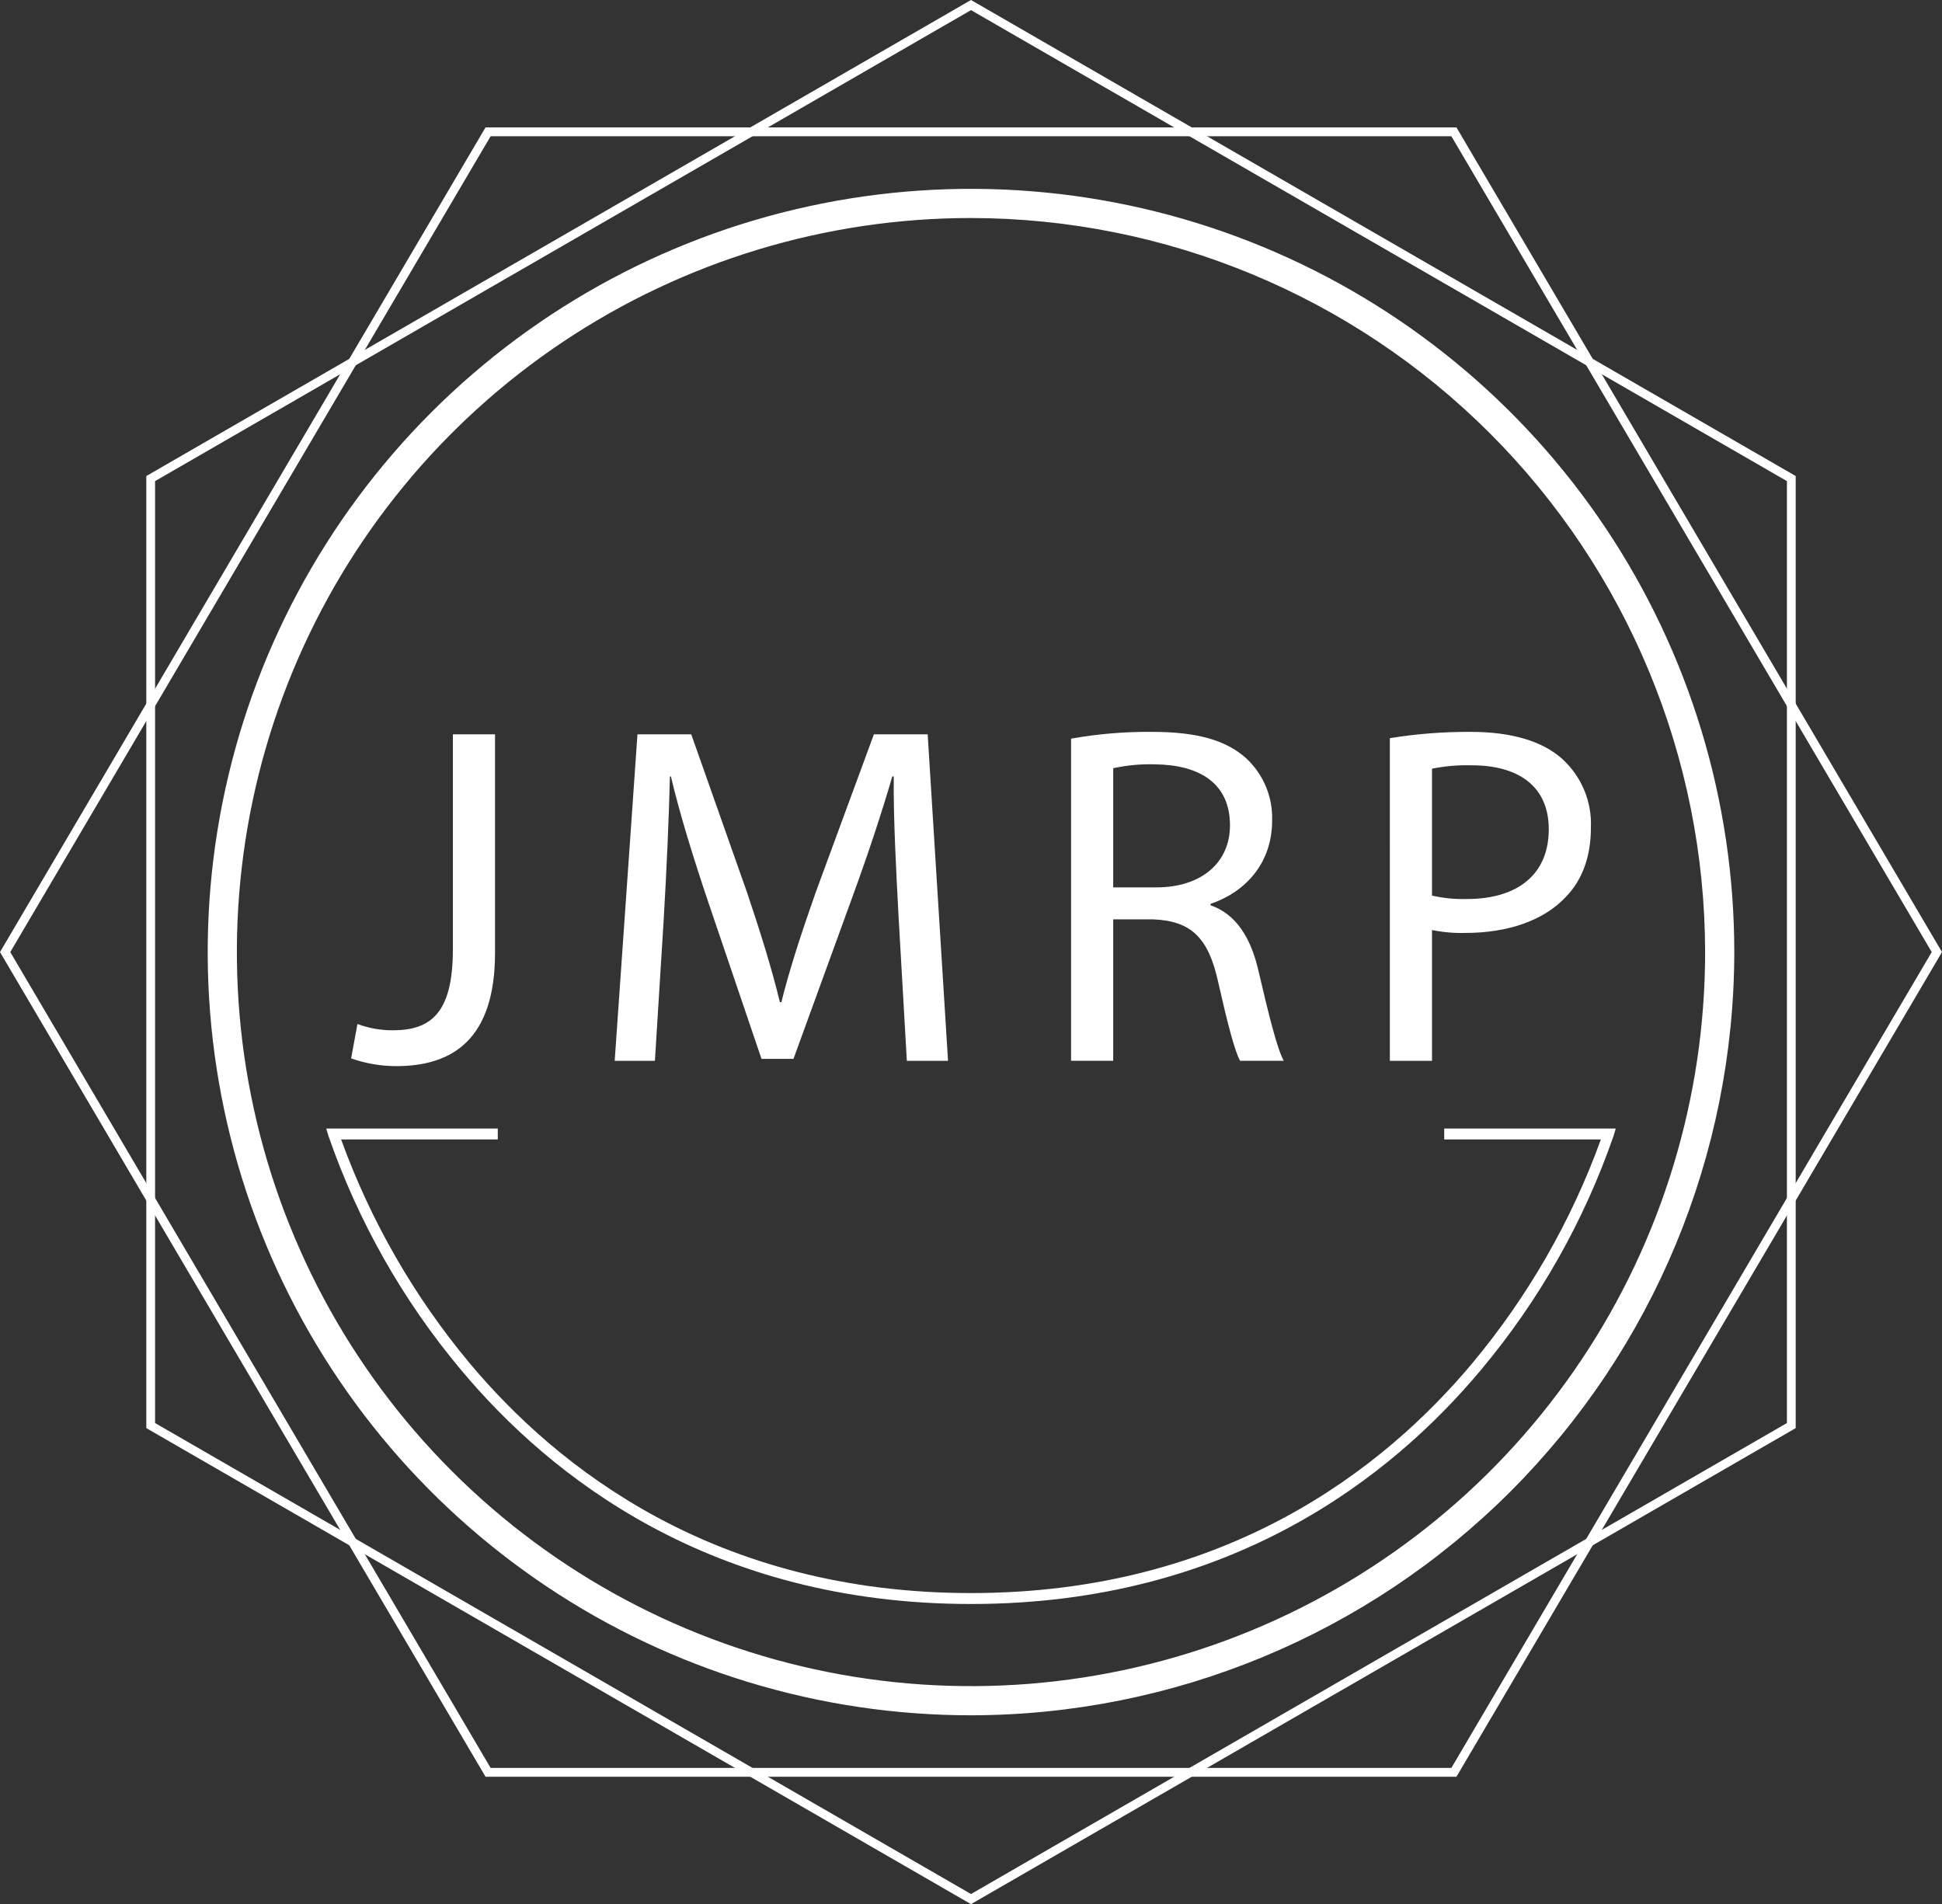 <svg xmlns="http://www.w3.org/2000/svg" width="2510" height="2461" viewBox="0 0 2510 2461" fill="none"><rect x="0" y="0" width="2510" height="2461" fill="#333333" stroke="none"/><g clip-path="url(#clip0_608_3)"><path d="M1882.45 2296.33H627.551L625.889 2293.5L0 1230.5L627.551 164.67H1882.45L2510 1230.5L1882.45 2296.33ZM634.092 2284.88H1875.9L2496.72 1230.5L1875.9 176.119H634.092L13.282 1230.5L634.092 2284.88Z" fill="white"></path><path d="M1255 2461L1252.16 2459.36L189.095 1845.75V615.245L191.93 613.617L1255 0L1257.83 1.633L2320.9 615.245V1845.75L2318.07 1847.38L1255 2461ZM200.435 1839.2L1255 2447.91L2309.56 1839.2V621.798L1255 13.088L200.435 621.798V1839.2Z" fill="white"></path><path d="M1255 2216.92C1059.88 2216.92 869.14 2159.07 706.905 2050.68C544.669 1942.29 418.221 1788.23 343.552 1607.99C268.883 1427.74 249.347 1229.41 287.413 1038.06C325.479 846.711 419.437 670.947 557.408 532.993C695.378 395.039 871.163 301.092 1062.53 263.03C1253.9 224.969 1452.26 244.504 1632.53 319.164C1812.8 393.824 1966.87 520.256 2075.28 682.472C2183.68 844.689 2241.54 1035.4 2241.54 1230.5C2241.24 1492.02 2137.21 1742.75 1952.26 1927.68C1767.31 2112.61 1516.55 2216.63 1255 2216.92ZM1255 281.774C1067.33 281.774 883.887 337.416 727.851 441.663C571.815 545.911 450.2 694.081 378.385 867.438C306.569 1040.79 287.779 1231.55 324.39 1415.59C361.001 1599.62 451.37 1768.67 584.067 1901.35C716.765 2034.03 885.831 2124.39 1069.89 2161C1253.94 2197.6 1444.72 2178.81 1618.1 2107.01C1791.48 2035.2 1939.67 1913.6 2043.93 1757.58C2148.19 1601.57 2203.84 1418.14 2203.84 1230.5C2203.55 978.969 2103.49 737.822 1925.61 559.963C1747.73 382.104 1506.56 282.058 1255 281.774Z" fill="white"></path><path d="M1255 2073.07C919.016 2073.07 711.033 1908.45 595.722 1770.35C520.63 1680.73 462.557 1578.15 424.366 1467.65L421.66 1458.56H643.386V1472.7H440.897C479.028 1577.94 535.209 1675.74 606.92 1761.7C720.275 1897.31 924.727 2058.94 1255 2058.94V2073.07Z" fill="white"></path><path d="M1255 2073.07V2058.94C1585.27 2058.94 1789.72 1897.31 1903.08 1761.7C1974.79 1675.74 2030.97 1577.94 2069.1 1472.7H1866.61V1458.56H2088.34L2085.64 1467.65C2047.45 1578.15 1989.37 1680.73 1914.28 1770.35C1798.97 1908.45 1590.98 2073.07 1255 2073.07Z" fill="white"></path><path d="M585.34 949.029H639.819V1231.41C639.819 1343.49 584.712 1377.92 512.073 1377.92C492.236 1377.88 472.548 1374.5 453.836 1367.91L461.978 1323.46C476.604 1328.89 492.089 1331.65 507.691 1331.59C556.535 1331.59 585.337 1309.68 585.337 1227.03L585.34 949.029Z" fill="white"></path><path d="M1161.44 1185.71C1158.3 1126.85 1154.54 1056.09 1155.17 1003.51H1153.29C1138.9 1052.96 1121.36 1105.56 1100.07 1163.79L1025.55 1368.53H984.221L915.964 1167.55C895.926 1108.07 879.016 1053.59 867.12 1003.51H865.869C864.616 1056.09 861.482 1126.85 857.727 1190.09L846.456 1371.04H794.481L823.914 949.027H893.417L965.434 1153.14C982.965 1205.12 997.37 1251.45 1008.01 1295.27H1009.89C1020.54 1252.7 1035.56 1206.37 1054.35 1153.14L1129.5 949.027H1199L1225.31 1371.04H1172.08L1161.44 1185.71Z" fill="white"></path><path d="M1384.33 954.662C1418.84 948.519 1453.85 945.585 1488.91 945.898C1547.14 945.898 1584.71 956.537 1611.02 980.337C1621.93 990.565 1630.54 1003.01 1636.26 1016.83C1641.98 1030.65 1644.69 1045.53 1644.2 1060.48C1644.2 1116.2 1609.13 1153.14 1564.67 1168.17V1170.05C1597.23 1181.32 1616.65 1211.37 1626.66 1255.2C1640.44 1314.06 1650.46 1354.75 1659.23 1371.03H1602.86C1595.98 1359.13 1586.58 1322.83 1574.69 1270.23C1562.16 1212 1539.62 1190.08 1490.15 1188.21H1438.81V1371.03H1384.33V954.662ZM1438.81 1146.89H1494.54C1552.78 1146.89 1589.72 1114.95 1589.72 1066.74C1589.72 1012.27 1550.27 988.476 1492.66 987.85C1474.57 987.341 1456.49 989.022 1438.81 992.857V1146.89Z" fill="white"></path><path d="M1796.35 954.036C1830.93 948.43 1865.91 945.708 1900.94 945.9C1954.78 945.9 1994.23 958.417 2019.28 980.965C2031.5 992.099 2041.14 1005.77 2047.52 1021.02C2053.9 1036.27 2056.88 1052.73 2056.23 1069.25C2056.23 1107.44 2044.96 1137.49 2023.67 1159.4C1994.86 1190.09 1947.9 1205.74 1894.67 1205.74C1879.96 1206.21 1865.25 1204.95 1850.84 1201.99V1371.04H1796.36L1796.35 954.036ZM1850.83 1157.53C1865.62 1160.85 1880.77 1162.33 1895.92 1161.92C1961.67 1161.92 2001.75 1129.98 2001.75 1071.75C2001.75 1016.02 1962.3 989.101 1902.19 989.101C1884.96 988.623 1867.73 990.092 1850.83 993.482V1157.53Z" fill="white"></path></g><defs><clipPath id="clip0_608_3"><rect width="2510" height="2461" fill="white"></rect></clipPath></defs></svg>